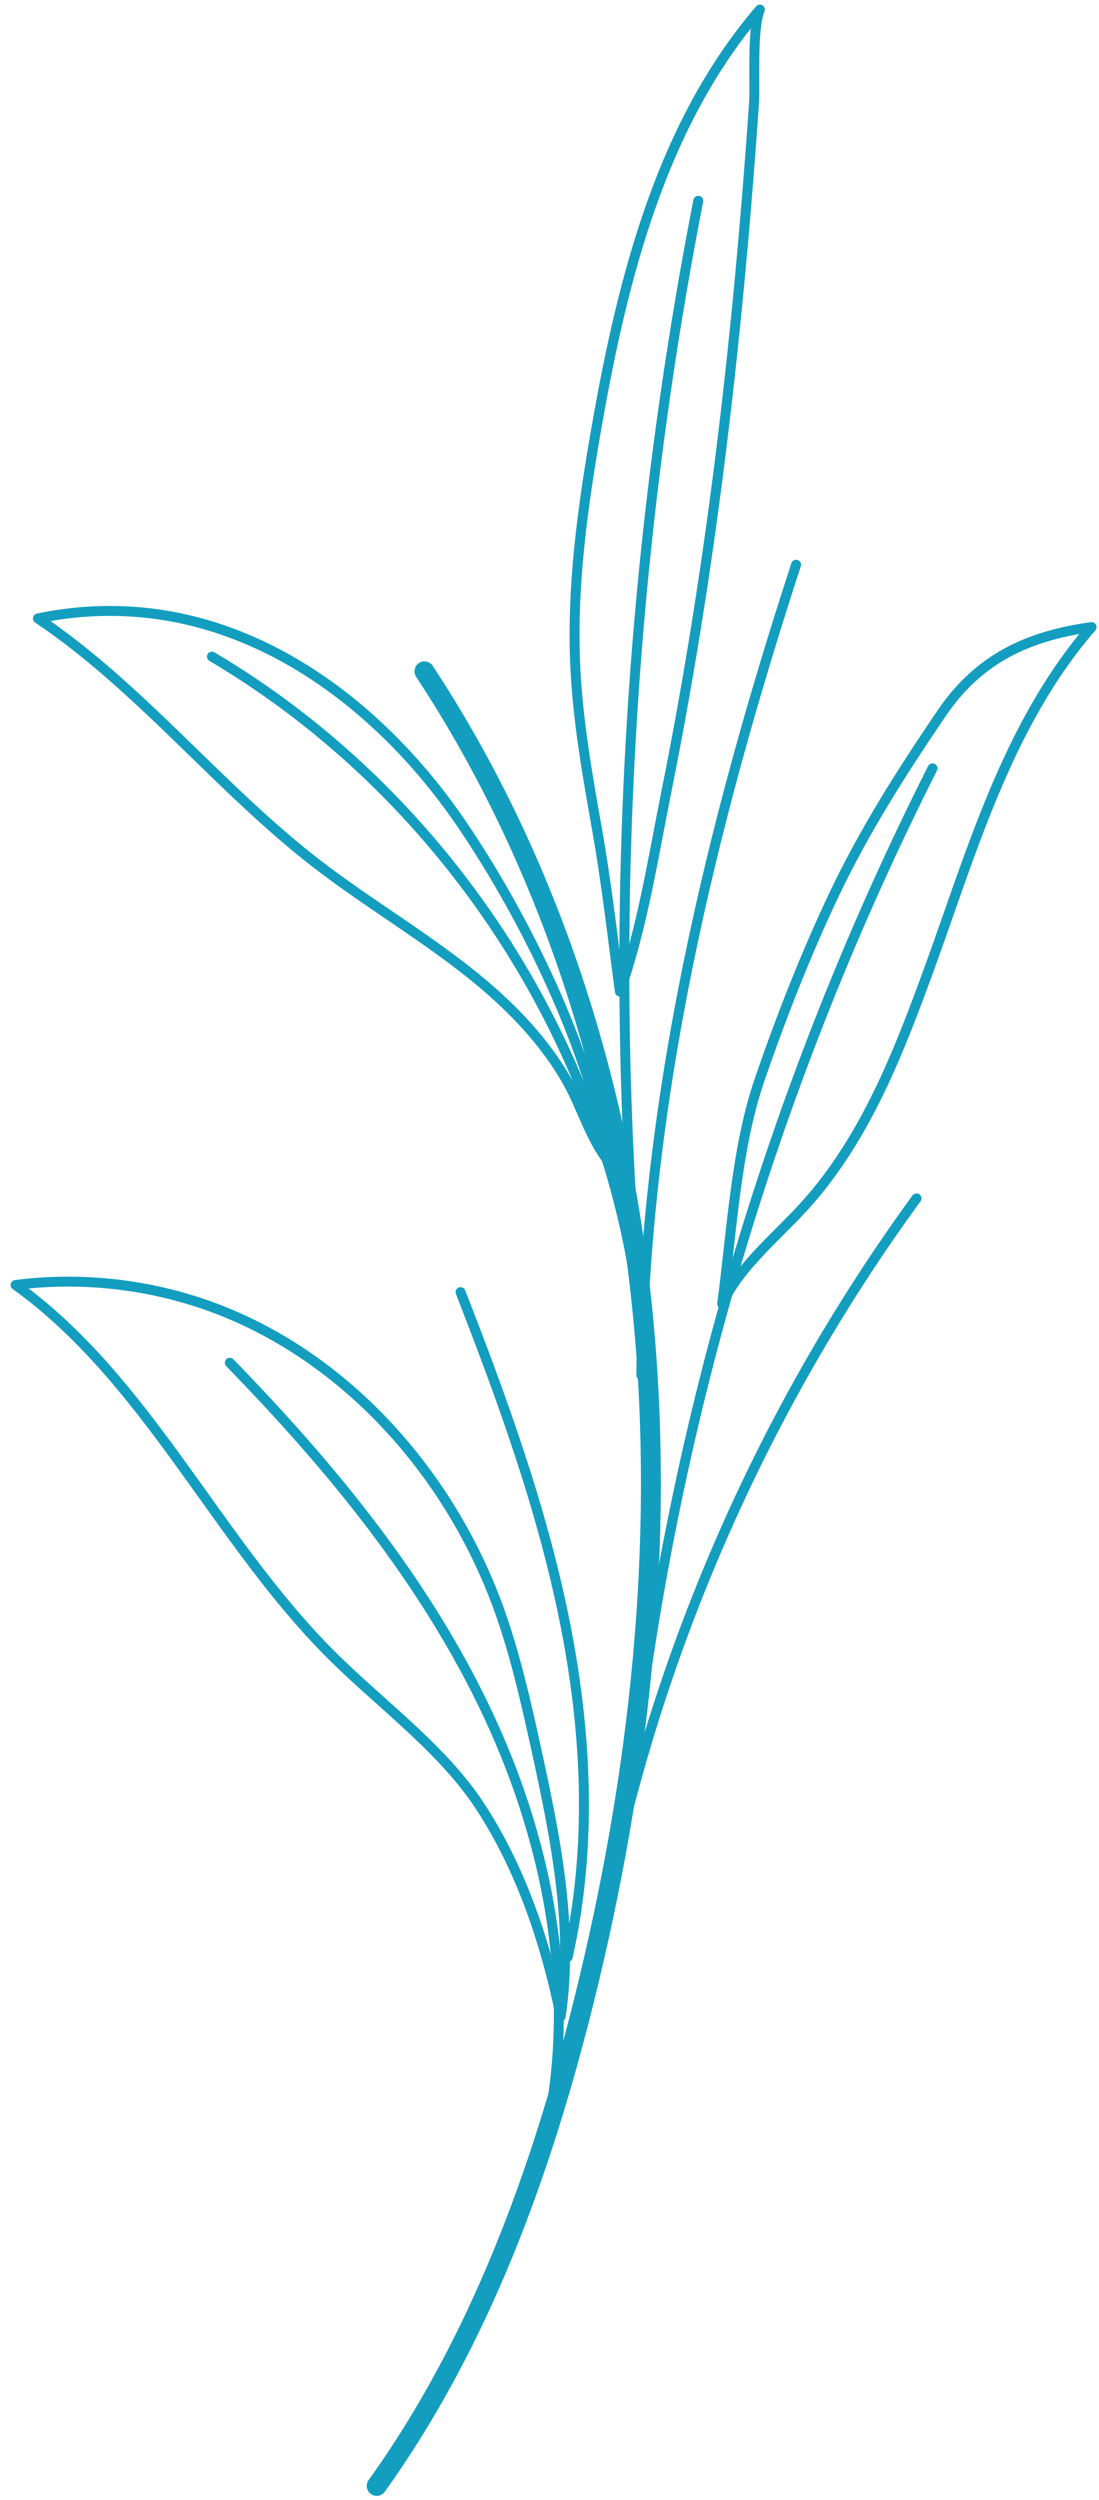 <svg width="99" height="225" viewBox="0 0 99 225" fill="none" xmlns="http://www.w3.org/2000/svg">
<path d="M33.931 223.741C43.218 210.8 48.757 195.526 52.602 180.069C57.592 160.008 59.904 139.159 57.934 118.582C55.963 98.004 49.606 77.686 38.235 60.423" stroke="#139EC0" stroke-width="1.791" stroke-miterlimit="10" stroke-linecap="round" stroke-linejoin="round"/>
<path d="M49.009 192.895C52.087 180.07 49.589 166.344 44 154.396C38.412 142.448 29.905 132.096 20.7 122.649" stroke="#139EC0" stroke-width="0.895" stroke-miterlimit="10" stroke-linecap="round" stroke-linejoin="round"/>
<path d="M57.09 158.975C60.672 127.761 69.832 97.194 84.005 69.152" stroke="#139EC0" stroke-width="0.895" stroke-miterlimit="10" stroke-linecap="round" stroke-linejoin="round"/>
<path d="M57.478 117.133C54.334 93.333 39.762 71.304 19.091 59.097" stroke="#139EC0" stroke-width="0.895" stroke-miterlimit="10" stroke-linecap="round" stroke-linejoin="round"/>
<path d="M58.898 130.65C54.311 93.224 55.669 55.077 62.902 18.073" stroke="#139EC0" stroke-width="0.895" stroke-miterlimit="10" stroke-linecap="round" stroke-linejoin="round"/>
<path d="M42.737 161.816C39.183 156.854 34.115 153.219 29.797 148.906C19.447 138.565 13.278 124.194 1.403 115.65C6.709 114.976 12.156 115.445 17.267 117.022C30.249 121.022 40.385 132.114 44.969 144.901C46.421 148.953 47.371 153.165 48.293 157.368C50.03 165.297 51.694 173.445 50.511 181.476C49.125 174.641 46.732 167.581 42.737 161.816Z" stroke="#139EC0" stroke-width="0.895" stroke-miterlimit="10" stroke-linecap="round" stroke-linejoin="round"/>
<path d="M43.244 88.333C38.558 84.437 33.231 81.382 28.413 77.649C19.631 70.844 12.635 61.861 3.417 55.662C7.013 54.9 10.747 54.778 14.386 55.313C25.665 56.97 35.275 64.833 41.665 74.273C47.43 82.789 53.083 94.443 54.881 104.614C53.16 102.483 52.413 99.633 51.065 97.267C49.09 93.811 46.289 90.865 43.244 88.333Z" stroke="#139EC0" stroke-width="0.895" stroke-miterlimit="10" stroke-linecap="round" stroke-linejoin="round"/>
<path d="M53.771 74.587C52.925 69.814 52.076 65.024 51.833 60.181C51.468 52.892 52.486 45.607 53.745 38.417C56.097 25.008 59.586 11.188 68.455 0.862C67.715 2.54 68.036 7.627 67.927 9.216C67.722 12.193 67.498 15.167 67.253 18.14C66.763 24.087 66.188 30.026 65.509 35.954C64.151 47.799 62.374 59.598 60.022 71.287C58.829 77.21 57.856 83.553 55.84 89.243C55.187 84.371 54.641 79.485 53.771 74.587Z" stroke="#139EC0" stroke-width="0.895" stroke-miterlimit="10" stroke-linecap="round" stroke-linejoin="round"/>
<path d="M77.57 101.368C79.967 97.121 81.745 92.524 83.425 87.956C87.43 77.078 90.586 65.392 98.334 56.44C92.453 57.244 88.116 59.37 84.851 64.159C81.221 69.486 77.82 74.834 75.055 80.675C72.538 85.993 70.31 91.69 68.413 97.217C66.294 103.398 65.926 110.879 65.052 117.337C66.838 113.637 70.299 111.079 72.983 107.966C74.758 105.915 76.257 103.695 77.57 101.368Z" stroke="#139EC0" stroke-width="0.895" stroke-miterlimit="10" stroke-linecap="round" stroke-linejoin="round"/>
<path d="M51.14 176.132C53.394 166.124 52.852 155.64 50.798 145.589C48.745 135.538 45.215 125.853 41.488 116.295" stroke="#139EC0" stroke-width="0.895" stroke-miterlimit="10" stroke-linecap="round" stroke-linejoin="round"/>
<path d="M55.414 167.715C60.25 146.188 69.554 125.677 82.562 107.857" stroke="#139EC0" stroke-width="0.895" stroke-miterlimit="10" stroke-linecap="round" stroke-linejoin="round"/>
<path d="M57.77 123.761C58.122 98.917 64.003 74.446 71.713 50.826" stroke="#139EC0" stroke-width="0.895" stroke-miterlimit="10" stroke-linecap="round" stroke-linejoin="round"/>
</svg>
